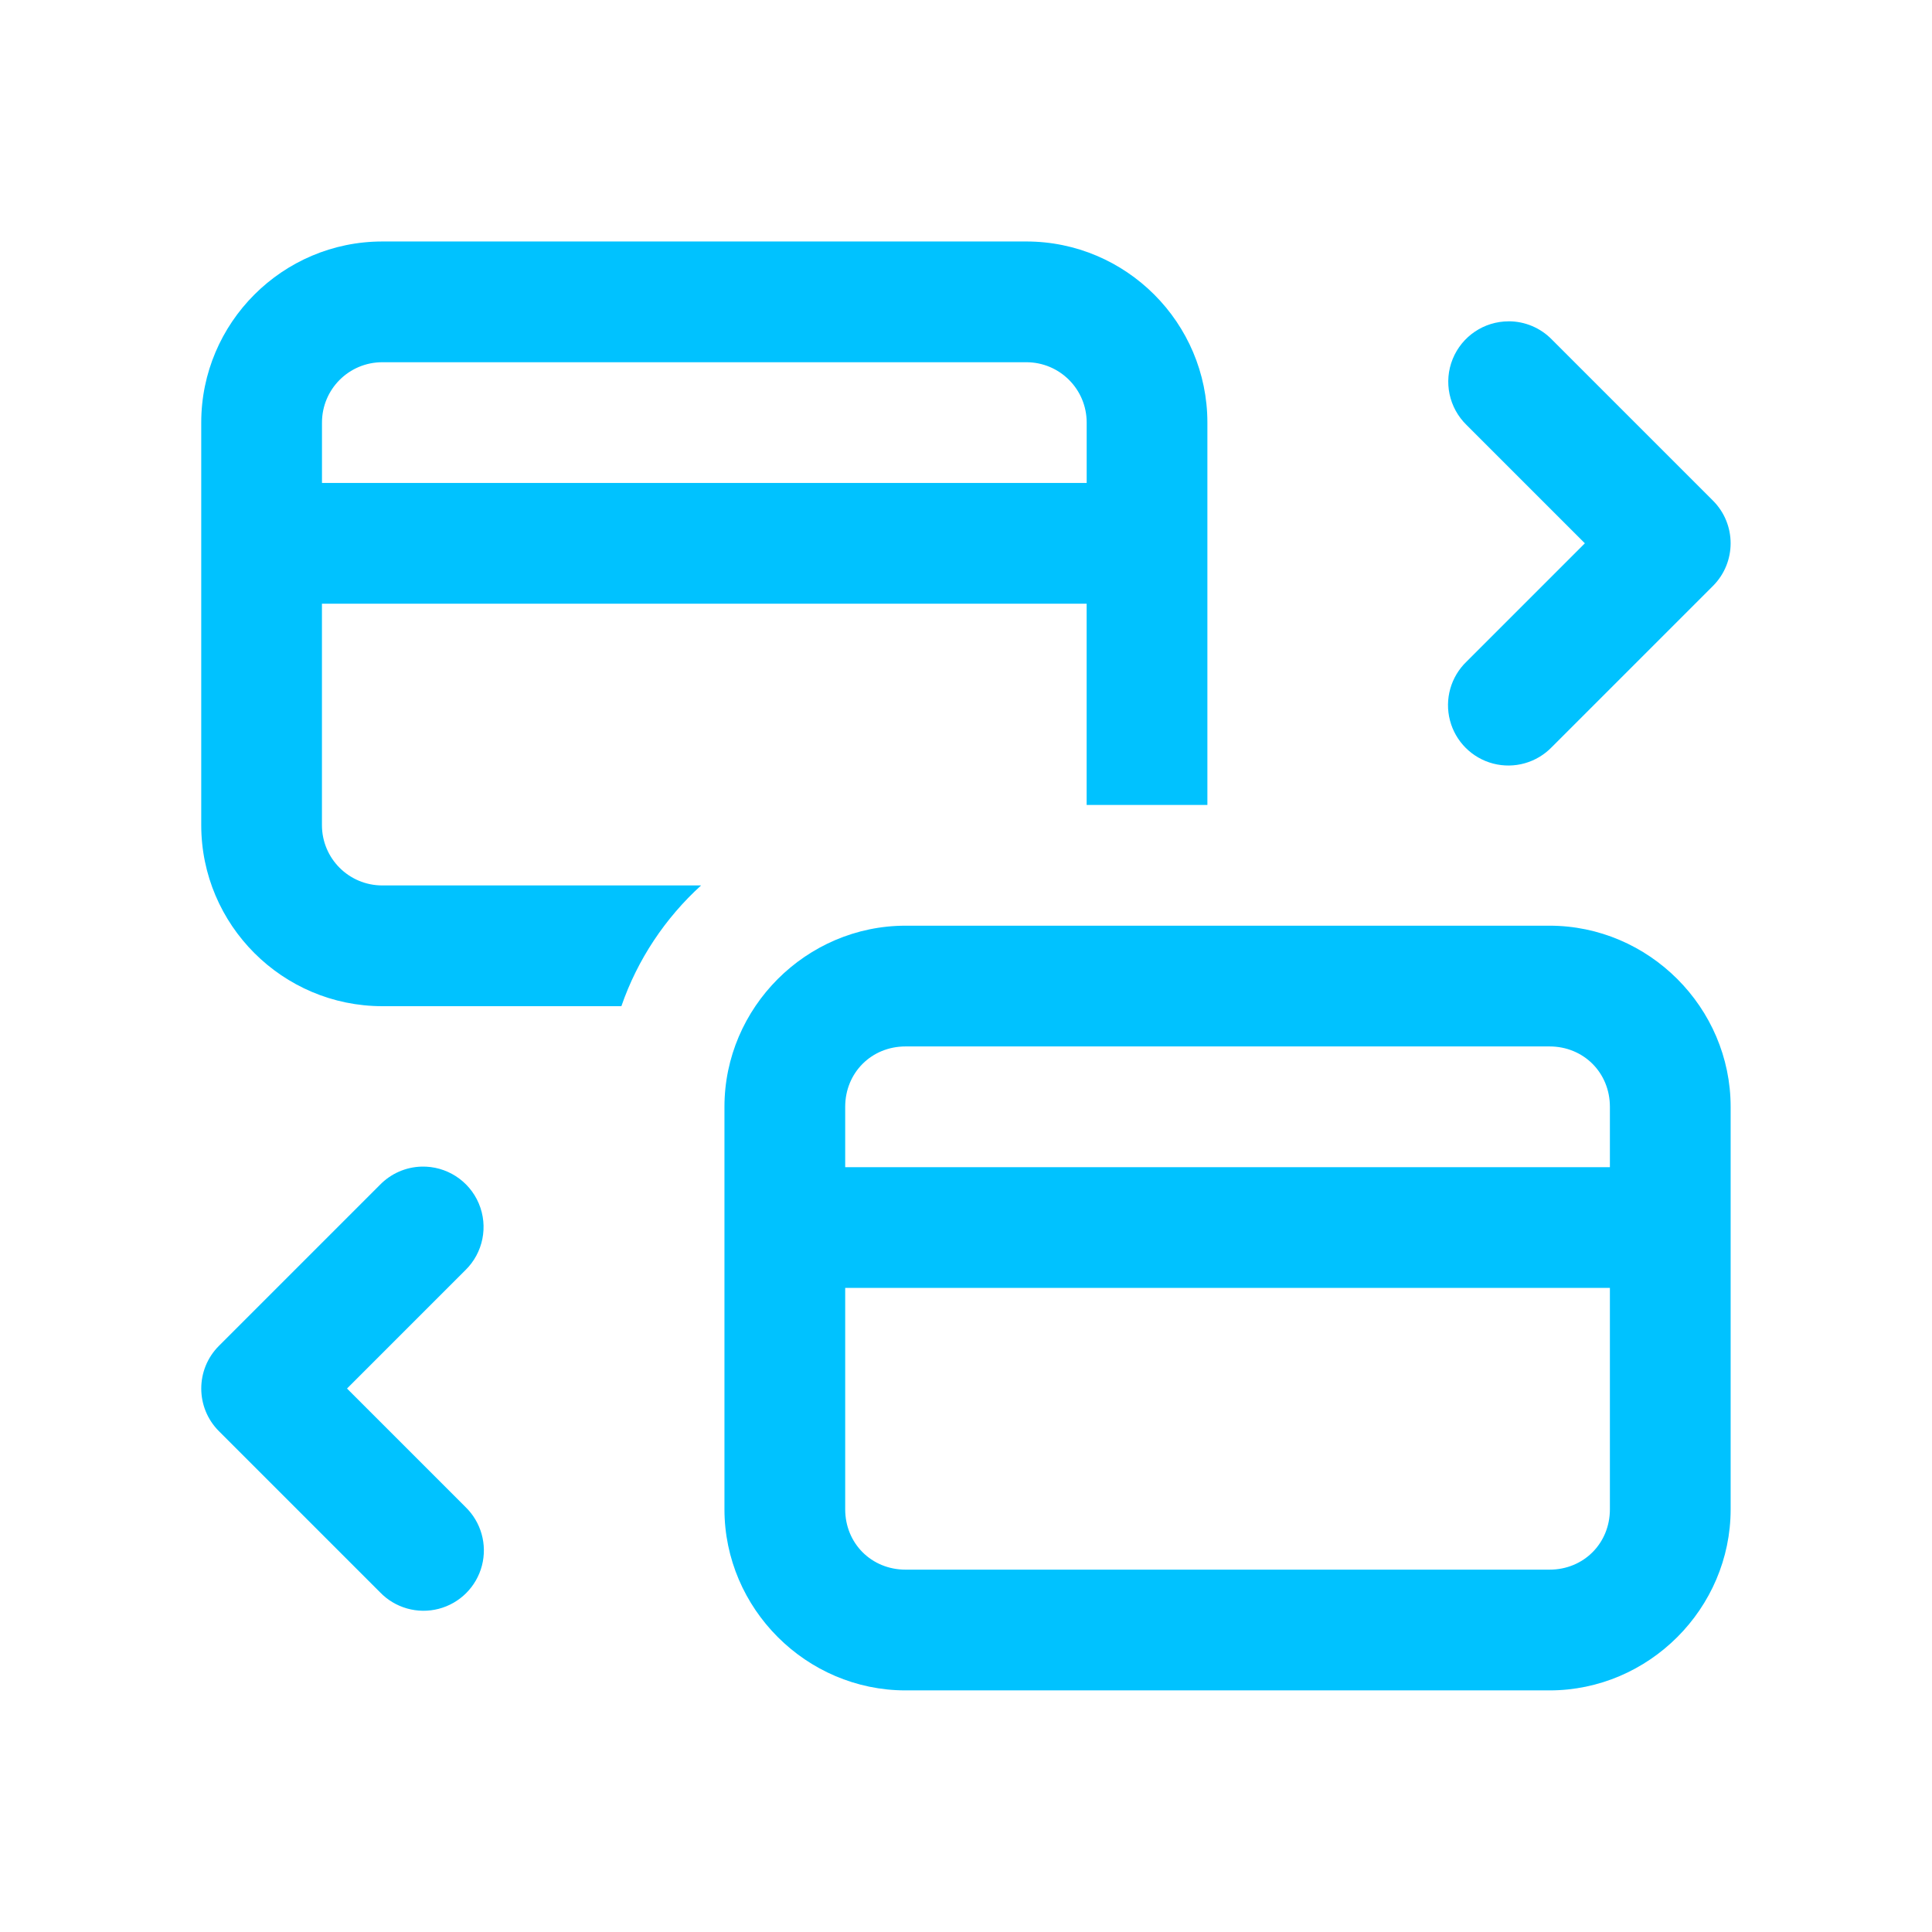 <svg xmlns="http://www.w3.org/2000/svg" xmlns:xlink="http://www.w3.org/1999/xlink" viewBox="0,0,256,256" width="48px" height="48px" fill-rule="nonzero"><g fill="#00c2ff" fill-rule="nonzero" stroke="none" stroke-width="1" stroke-linecap="butt" stroke-linejoin="miter" stroke-miterlimit="10" stroke-dasharray="" stroke-dashoffset="0" font-family="none" font-weight="none" font-size="none" text-anchor="none" style="mix-blend-mode: normal"><g transform="scale(5.333,5.333)"><path d="M9.5,6c-2.48,0 -4.5,2.02 -4.5,4.5v10c0,2.48 2.02,4.5 4.5,4.5h5.939c0.4,-1.16 1.09,-2.19 1.98,-3h-7.92c-0.83,0 -1.5,-0.67 -1.5,-1.5v-5.5h19v5h3v-9.5c0,-2.48 -2.02,-4.5 -4.5,-4.5zM37.484,7.984c-0.611,0 -1.16,0.37 -1.39,0.936c-0.23,0.566 -0.093,1.214 0.345,1.64l2.939,2.939l-2.939,2.939c-0.392,0.376 -0.55,0.935 -0.413,1.461c0.137,0.526 0.548,0.936 1.073,1.073c0.526,0.137 1.084,-0.021 1.461,-0.413l4,-4c0.586,-0.586 0.586,-1.535 0,-2.121l-4,-4c-0.282,-0.291 -0.671,-0.455 -1.076,-0.455zM9.5,9h16c0.83,0 1.5,0.67 1.5,1.5v1.5h-19v-1.5c0,-0.83 0.67,-1.5 1.5,-1.5zM22.5,23c-2.467,0 -4.5,2.033 -4.5,4.5v10c0,2.467 2.033,4.5 4.5,4.5h16c2.467,0 4.5,-2.033 4.5,-4.5v-10c0,-2.467 -2.033,-4.5 -4.5,-4.5zM22.5,26h16c0.847,0 1.5,0.653 1.5,1.5v1.5h-19v-1.5c0,-0.847 0.653,-1.5 1.5,-1.5zM10.471,28.986c-0.39,0.011 -0.759,0.174 -1.031,0.453l-4,4c-0.586,0.586 -0.586,1.535 0,2.121l4,4c0.376,0.392 0.935,0.55 1.461,0.413c0.526,-0.137 0.936,-0.548 1.073,-1.073c0.137,-0.526 -0.021,-1.084 -0.413,-1.461l-2.939,-2.939l2.939,-2.939c0.443,-0.431 0.576,-1.09 0.335,-1.66c-0.241,-0.569 -0.807,-0.932 -1.425,-0.915zM21,32h19v5.5c0,0.847 -0.653,1.5 -1.5,1.5h-16c-0.847,0 -1.5,-0.653 -1.5,-1.5z"></path></g></g></svg>